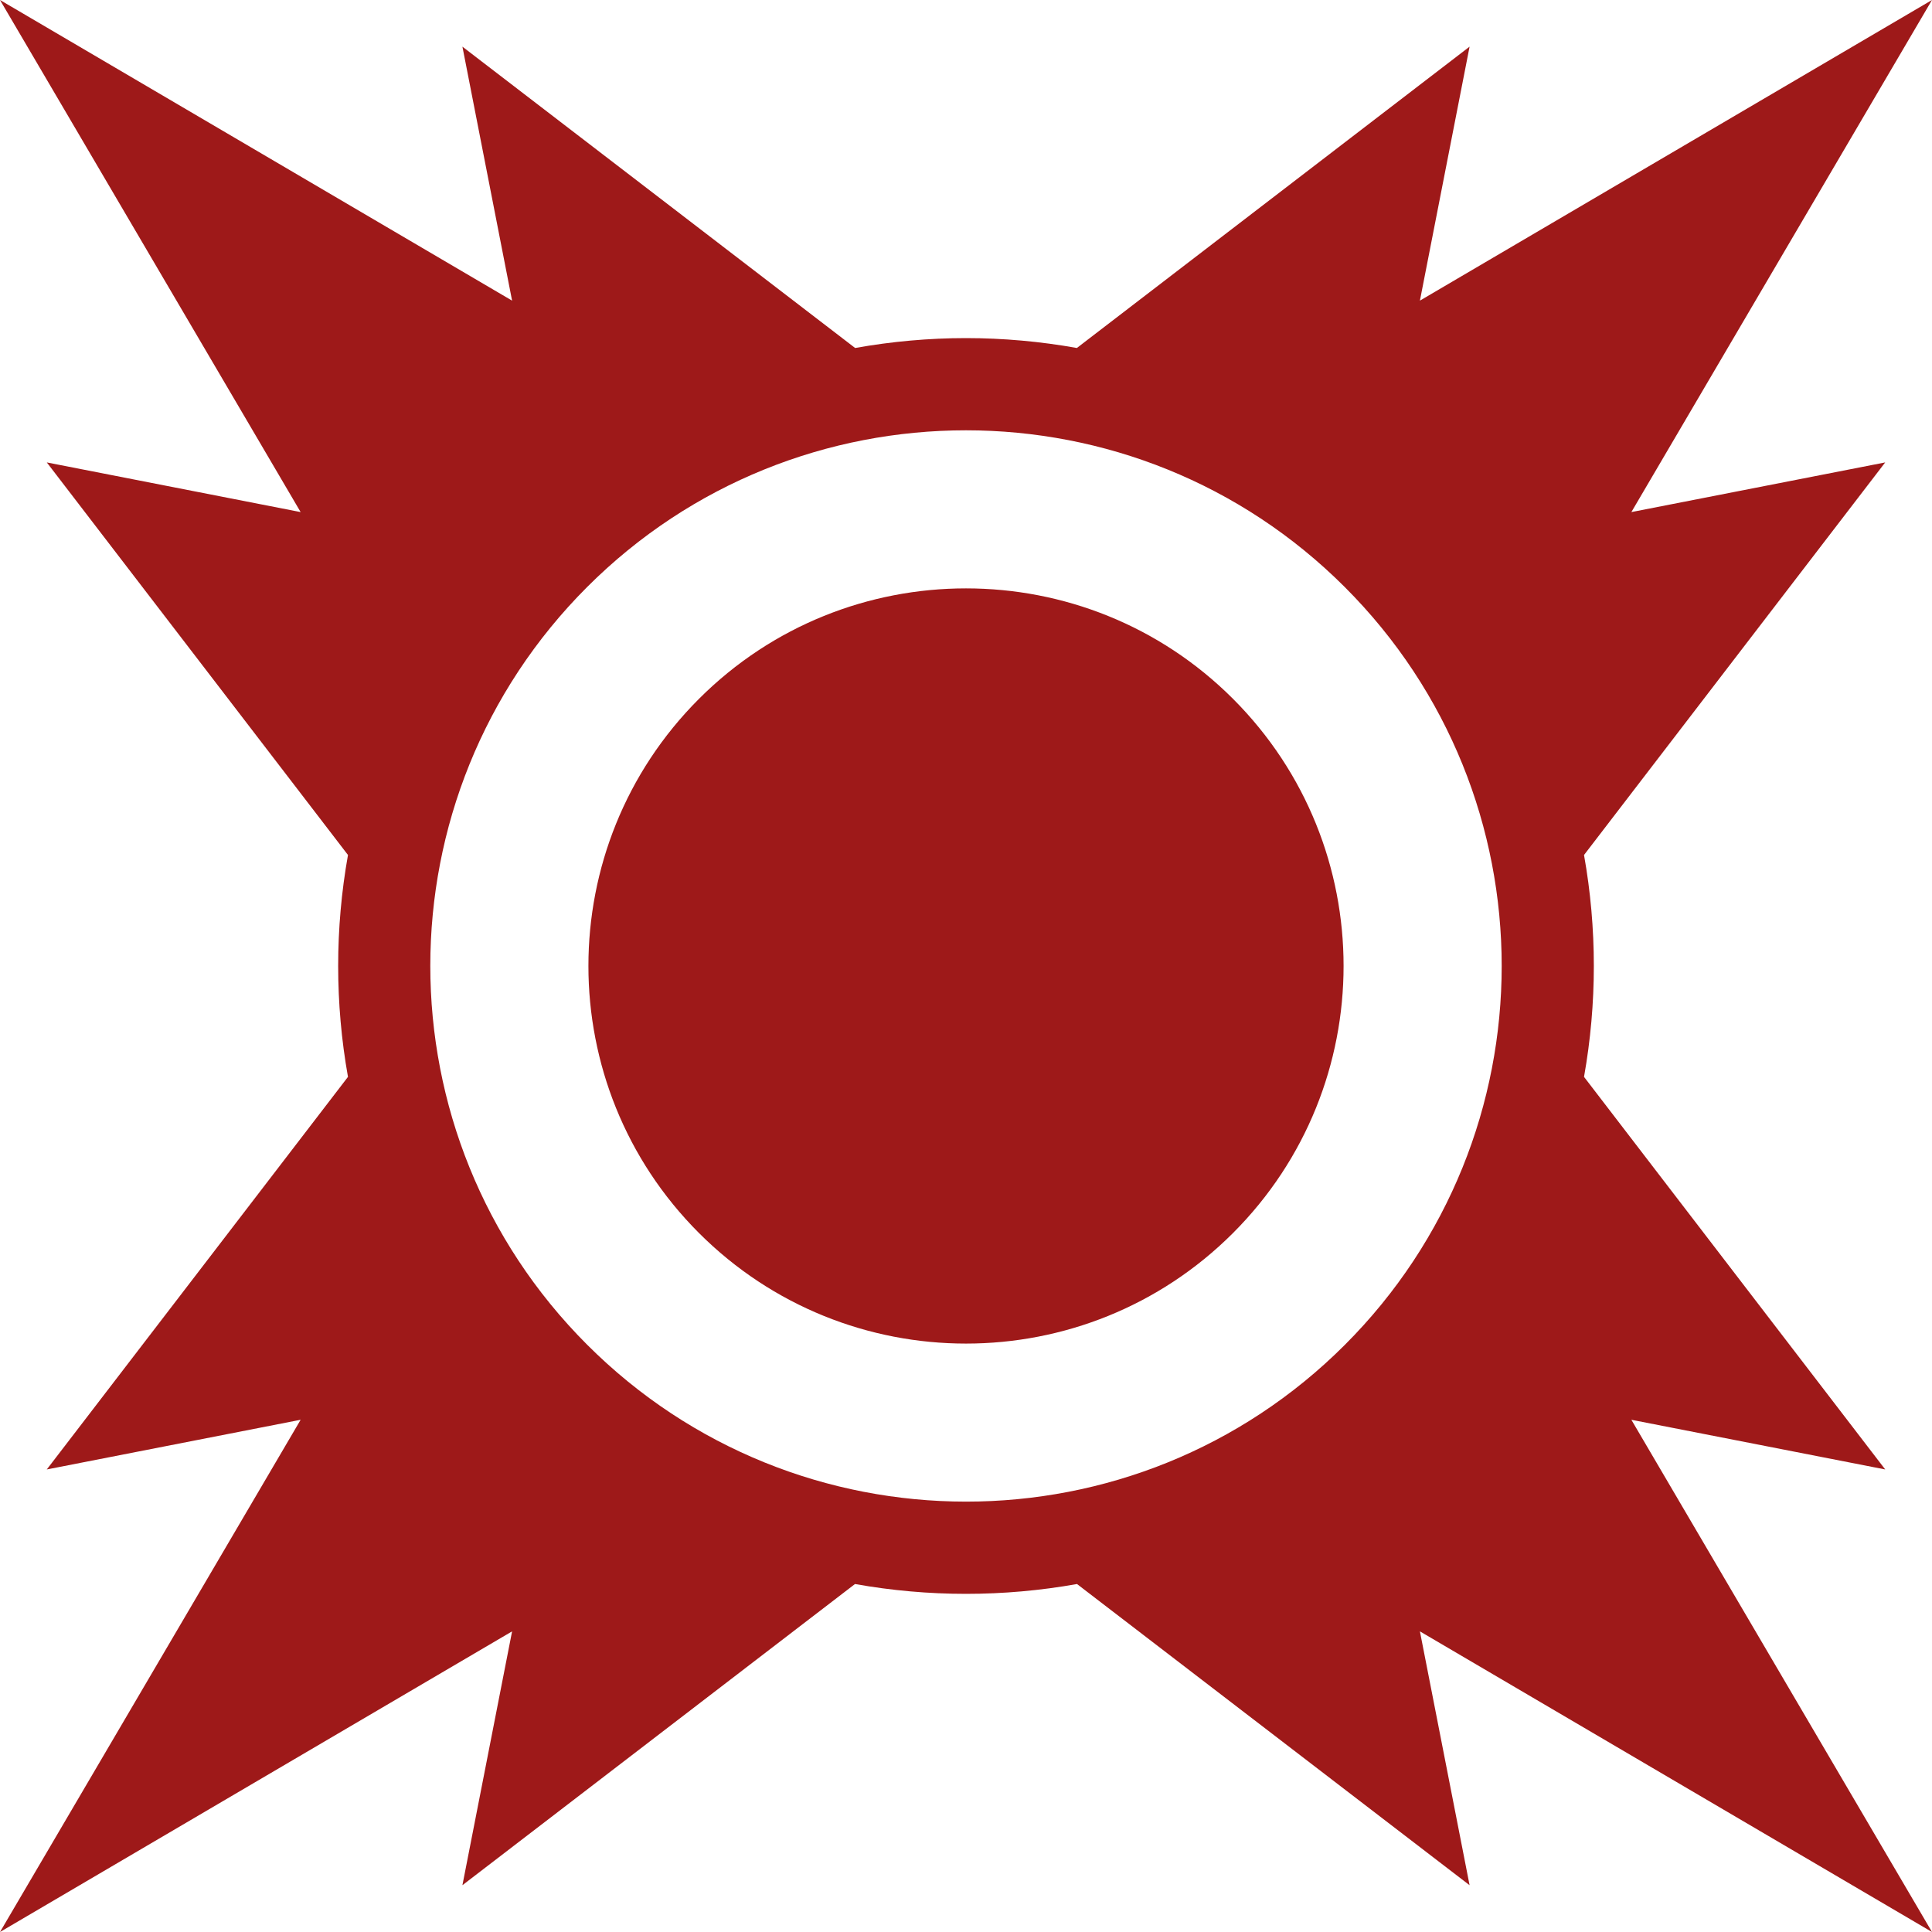 <?xml version="1.0" encoding="UTF-8"?>
<!-- Generator: Adobe Illustrator 16.0.0, SVG Export Plug-In . SVG Version: 6.00 Build 0)  -->
<!DOCTYPE svg PUBLIC "-//W3C//DTD SVG 1.1//EN" "http://www.w3.org/Graphics/SVG/1.1/DTD/svg11.dtd">
<svg version="1.1" id="Layer_1" xmlns="http://www.w3.org/2000/svg" xmlns:xlink="http://www.w3.org/1999/xlink" x="0px" y="0px" width="900px" height="900px" viewBox="0 0 900 900" enable-background="new 0 0 900 900" xml:space="preserve">
<path id="path4332" fill="#9E1919" d="M0,0l140.05,238.551L21.797,215.412l140.306,182.876c-6.092,34.162-6.095,69.198,0,103.359  L21.797,684.524l118.253-23.14L0,900l238.551-140.049l-23.139,118.252l182.876-140.306c34.184,6.103,69.241,6.104,103.424,0  l182.877,140.306l-23.14-118.252L900,900L759.951,661.385l118.252,23.14L737.897,501.647c6.094-34.163,6.1-69.196,0-103.359  l140.306-182.876l-118.252,23.139L900,0L661.449,140.049l23.14-118.316L501.647,162.103c-17.071-3.045-34.356-4.601-51.647-4.603  c-17.292-0.001-34.576,1.563-51.647,4.603L215.412,21.733l23.139,118.316L0,0z M450,200.454  c63.887,0.005,127.772,24.35,176.484,73.062c97.424,97.424,97.412,255.557,0,352.969s-255.544,97.361-352.969-0.064  c-97.425-97.424-97.412-255.557,0-352.969C322.222,224.746,386.114,200.451,450,200.454z M450,274.09  c-45.034-0.001-90.056,17.124-124.39,51.457c-68.667,68.667-68.676,180.167,0,248.842c68.677,68.676,180.11,68.668,248.778,0  c68.668-68.666,68.676-180.166,0-248.842C540.051,291.208,495.035,274.093,450,274.09z"/>
</svg>